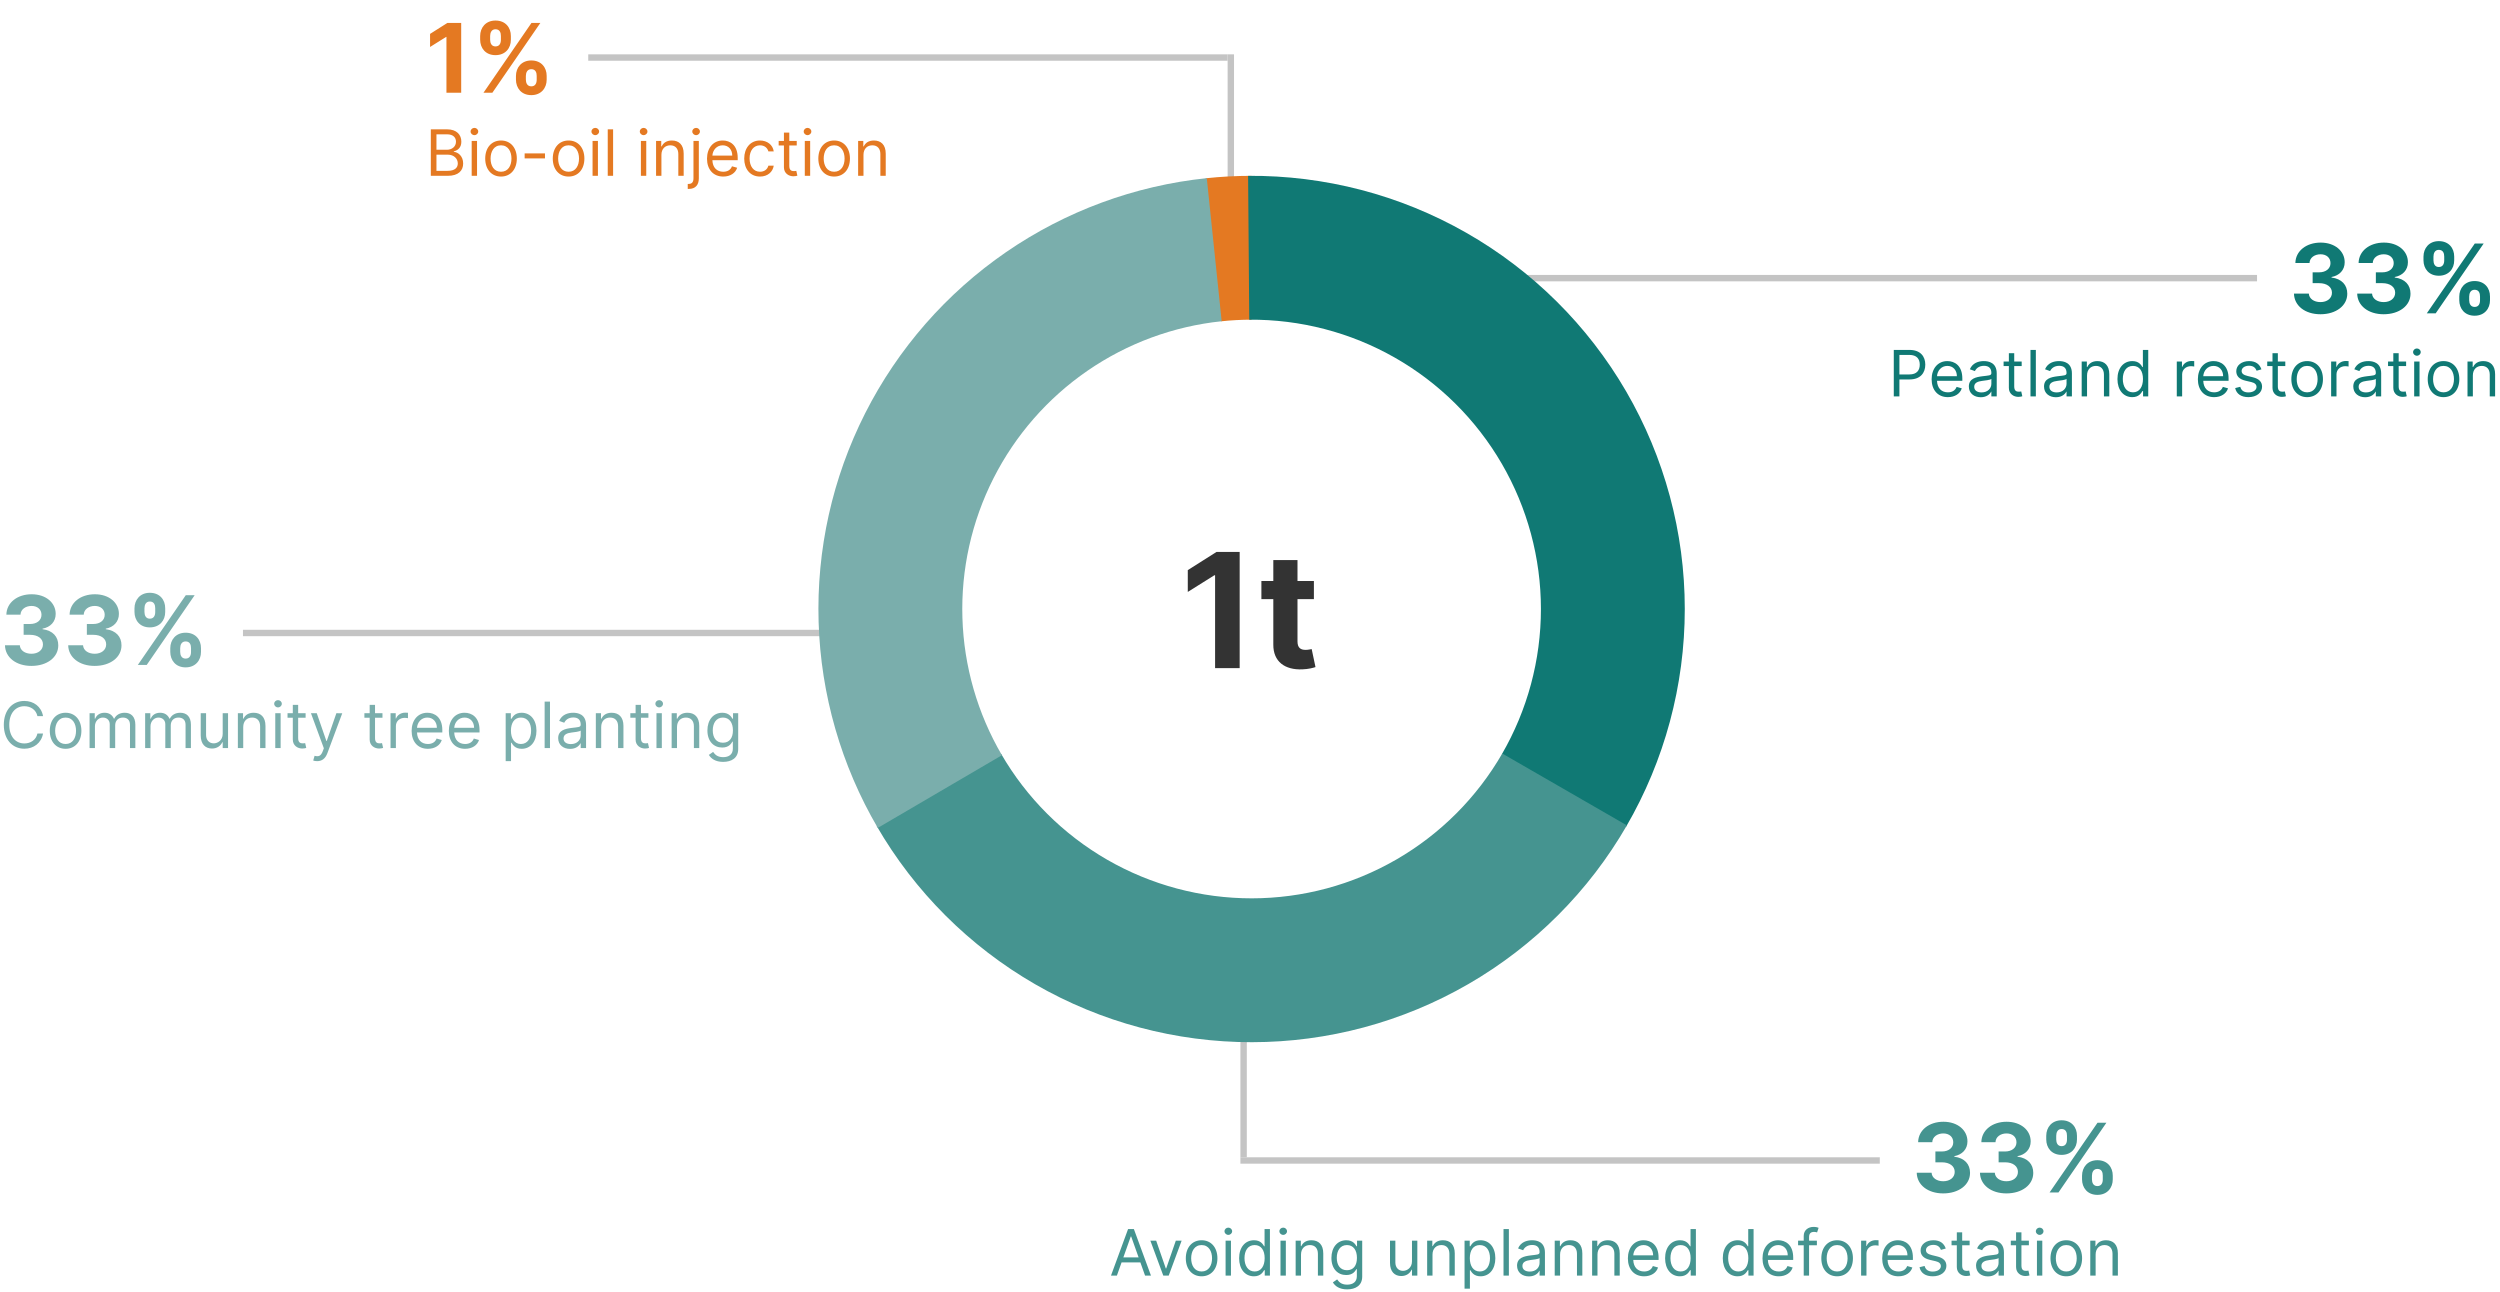 <svg width="782" height="404" viewBox="0 0 782 404" fill="none" xmlns="http://www.w3.org/2000/svg">
<rect x="76" y="197" width="200" height="2" fill="#C4C4C4"/>
<rect x="384" y="17" width="2" height="39" fill="#C4C4C4"/>
<rect x="388" y="323" width="2" height="39" fill="#C4C4C4"/>
<rect x="184" y="17" width="200" height="2" fill="#C4C4C4"/>
<rect x="477" y="86" width="229" height="2" fill="#C4C4C4"/>
<rect x="388" y="362" width="200" height="2" fill="#C4C4C4"/>
<path d="M725.833 98.298C730.734 98.298 734.239 95.603 734.228 91.874C734.239 89.158 732.513 87.219 729.306 86.814V86.644C731.746 86.207 733.429 84.481 733.418 82.031C733.429 78.59 730.414 75.883 725.897 75.883C721.423 75.883 718.056 78.504 717.992 82.276H722.413C722.467 80.614 723.99 79.538 725.876 79.538C727.74 79.538 728.987 80.667 728.976 82.308C728.987 84.023 727.527 85.184 725.428 85.184H723.393V88.572H725.428C727.9 88.572 729.445 89.808 729.434 91.565C729.445 93.302 727.953 94.495 725.844 94.495C723.809 94.495 722.286 93.43 722.2 91.832H717.555C717.63 95.646 721.039 98.298 725.833 98.298ZM745.608 98.298C750.509 98.298 754.014 95.603 754.003 91.874C754.014 89.158 752.288 87.219 749.081 86.814V86.644C751.521 86.207 753.204 84.481 753.194 82.031C753.204 78.59 750.189 75.883 745.672 75.883C741.198 75.883 737.831 78.504 737.768 82.276H742.189C742.242 80.614 743.765 79.538 745.651 79.538C747.515 79.538 748.762 80.667 748.751 82.308C748.762 84.023 747.302 85.184 745.204 85.184H743.169V88.572H745.204C747.675 88.572 749.22 89.808 749.209 91.565C749.22 93.302 747.729 94.495 745.619 94.495C743.584 94.495 742.061 93.43 741.976 91.832H737.331C737.405 95.646 740.814 98.298 745.608 98.298ZM769.262 93.909C769.272 96.53 770.945 98.756 774.066 98.756C777.156 98.756 778.882 96.53 778.871 93.909V92.758C778.882 90.117 777.199 87.911 774.066 87.911C770.988 87.911 769.272 90.138 769.262 92.758V93.909ZM758.065 81.423C758.076 84.044 759.748 86.249 762.859 86.249C765.959 86.249 767.685 84.065 767.674 81.423V80.273C767.685 77.631 766.002 75.425 762.859 75.425C759.812 75.425 758.076 77.631 758.065 80.273V81.423ZM759.109 98H761.89L776.89 76.182H774.109L759.109 98ZM772.362 92.758C772.373 91.715 772.788 90.638 774.066 90.638C775.409 90.638 775.76 91.715 775.75 92.758V93.909C775.76 94.953 775.366 96.008 774.066 96.008C772.767 96.008 772.373 94.921 772.362 93.909V92.758ZM761.186 80.273C761.197 79.261 761.591 78.153 762.859 78.153C764.201 78.153 764.564 79.229 764.553 80.273V81.423C764.564 82.467 764.159 83.522 762.859 83.522C761.602 83.522 761.197 82.467 761.186 81.423V80.273Z" fill="#107974"/>
<path d="M607.833 373.298C612.734 373.298 616.239 370.603 616.228 366.874C616.239 364.158 614.513 362.219 611.306 361.814V361.643C613.746 361.207 615.429 359.481 615.418 357.031C615.429 353.589 612.414 350.884 607.897 350.884C603.423 350.884 600.056 353.504 599.992 357.276H604.413C604.467 355.614 605.99 354.538 607.876 354.538C609.74 354.538 610.987 355.667 610.976 357.308C610.987 359.023 609.527 360.184 607.428 360.184H605.393V363.572H607.428C609.9 363.572 611.445 364.808 611.434 366.565C611.445 368.302 609.953 369.495 607.844 369.495C605.809 369.495 604.286 368.43 604.2 366.832H599.555C599.63 370.646 603.039 373.298 607.833 373.298ZM627.608 373.298C632.509 373.298 636.014 370.603 636.003 366.874C636.014 364.158 634.288 362.219 631.081 361.814V361.643C633.521 361.207 635.204 359.481 635.194 357.031C635.204 353.589 632.189 350.884 627.672 350.884C623.198 350.884 619.831 353.504 619.768 357.276H624.189C624.242 355.614 625.765 354.538 627.651 354.538C629.515 354.538 630.762 355.667 630.751 357.308C630.762 359.023 629.302 360.184 627.204 360.184H625.169V363.572H627.204C629.675 363.572 631.22 364.808 631.209 366.565C631.22 368.302 629.729 369.495 627.619 369.495C625.584 369.495 624.061 368.43 623.976 366.832H619.331C619.405 370.646 622.814 373.298 627.608 373.298ZM651.262 368.909C651.272 371.53 652.945 373.756 656.066 373.756C659.156 373.756 660.882 371.53 660.871 368.909V367.759C660.882 365.116 659.199 362.911 656.066 362.911C652.988 362.911 651.272 365.138 651.262 367.759V368.909ZM640.065 356.423C640.076 359.044 641.748 361.249 644.859 361.249C647.959 361.249 649.685 359.065 649.674 356.423V355.273C649.685 352.631 648.002 350.425 644.859 350.425C641.812 350.425 640.076 352.631 640.065 355.273V356.423ZM641.109 373H643.89L658.89 351.182H656.109L641.109 373ZM654.362 367.759C654.373 366.714 654.788 365.638 656.066 365.638C657.409 365.638 657.76 366.714 657.75 367.759V368.909C657.76 369.953 657.366 371.008 656.066 371.008C654.767 371.008 654.373 369.921 654.362 368.909V367.759ZM643.186 355.273C643.197 354.261 643.591 353.153 644.859 353.153C646.201 353.153 646.564 354.229 646.553 355.273V356.423C646.564 357.467 646.159 358.522 644.859 358.522C643.602 358.522 643.197 357.467 643.186 356.423V355.273Z" fill="#459490"/>
<path d="M9.833 208.298C14.734 208.298 18.239 205.603 18.228 201.874C18.239 199.158 16.513 197.219 13.306 196.814V196.643C15.746 196.207 17.429 194.481 17.418 192.031C17.429 188.589 14.414 185.884 9.897 185.884C5.423 185.884 2.056 188.504 1.992 192.276H6.413C6.467 190.614 7.99 189.538 9.876 189.538C11.74 189.538 12.986 190.667 12.976 192.308C12.986 194.023 11.527 195.184 9.428 195.184H7.393V198.572H9.428C11.9 198.572 13.445 199.808 13.434 201.565C13.445 203.302 11.953 204.495 9.844 204.495C7.809 204.495 6.286 203.43 6.2 201.832H1.555C1.63 205.646 5.039 208.298 9.833 208.298ZM29.608 208.298C34.509 208.298 38.014 205.603 38.003 201.874C38.014 199.158 36.288 197.219 33.081 196.814V196.643C35.521 196.207 37.204 194.481 37.194 192.031C37.204 188.589 34.19 185.884 29.672 185.884C25.198 185.884 21.831 188.504 21.768 192.276H26.189C26.242 190.614 27.765 189.538 29.651 189.538C31.515 189.538 32.762 190.667 32.751 192.308C32.762 194.023 31.302 195.184 29.204 195.184H27.169V198.572H29.204C31.675 198.572 33.22 199.808 33.209 201.565C33.22 203.302 31.729 204.495 29.619 204.495C27.584 204.495 26.061 203.43 25.976 201.832H21.331C21.405 205.646 24.814 208.298 29.608 208.298ZM53.262 203.909C53.272 206.53 54.945 208.756 58.066 208.756C61.156 208.756 62.882 206.53 62.871 203.909V202.759C62.882 200.116 61.199 197.911 58.066 197.911C54.988 197.911 53.272 200.138 53.262 202.759V203.909ZM42.065 191.423C42.076 194.044 43.748 196.249 46.859 196.249C49.959 196.249 51.685 194.065 51.674 191.423V190.273C51.685 187.631 50.002 185.425 46.859 185.425C43.812 185.425 42.076 187.631 42.065 190.273V191.423ZM43.109 208H45.89L60.89 186.182H58.109L43.109 208ZM56.362 202.759C56.373 201.714 56.788 200.638 58.066 200.638C59.409 200.638 59.76 201.714 59.75 202.759V203.909C59.76 204.953 59.366 206.008 58.066 206.008C56.767 206.008 56.373 204.921 56.362 203.909V202.759ZM45.186 190.273C45.197 189.261 45.591 188.153 46.859 188.153C48.201 188.153 48.564 189.229 48.553 190.273V191.423C48.564 192.467 48.159 193.522 46.859 193.522C45.602 193.522 45.197 192.467 45.186 191.423V190.273Z" fill="#7AAEAC"/>
<path d="M144.261 7.182H139.925L134.523 10.602V14.693L139.52 11.56H139.648V29H144.261V7.182ZM161.389 24.909C161.399 27.53 163.072 29.756 166.193 29.756C169.283 29.756 171.009 27.53 170.998 24.909V23.759C171.009 21.116 169.325 18.911 166.193 18.911C163.115 18.911 161.399 21.138 161.389 23.759V24.909ZM150.192 12.423C150.203 15.044 151.875 17.249 154.986 17.249C158.086 17.249 159.812 15.065 159.801 12.423V11.273C159.812 8.631 158.129 6.425 154.986 6.425C151.939 6.425 150.203 8.631 150.192 11.273V12.423ZM151.236 29H154.017L169.017 7.182H166.236L151.236 29ZM164.489 23.759C164.499 22.715 164.915 21.639 166.193 21.639C167.536 21.639 167.887 22.715 167.877 23.759V24.909C167.887 25.953 167.493 27.008 166.193 27.008C164.894 27.008 164.499 25.921 164.489 24.909V23.759ZM153.313 11.273C153.324 10.261 153.718 9.153 154.986 9.153C156.328 9.153 156.691 10.229 156.68 11.273V12.423C156.691 13.467 156.286 14.522 154.986 14.522C153.729 14.522 153.324 13.467 153.313 12.423V11.273Z" fill="#E47922"/>
<path d="M134.761 55H140.017C143.455 55 144.875 53.324 144.875 51.136C144.875 48.835 143.284 47.585 141.949 47.5V47.358C143.199 47.017 144.307 46.193 144.307 44.318C144.307 42.188 142.886 40.455 139.847 40.455H134.761V55ZM136.523 53.438V48.381H140.102C142.006 48.381 143.199 49.659 143.199 51.136C143.199 52.415 142.318 53.438 140.017 53.438H136.523ZM136.523 46.847V42.017H139.847C141.778 42.017 142.631 43.04 142.631 44.318C142.631 45.852 141.381 46.847 139.79 46.847H136.523ZM147.542 55H149.218V44.091H147.542V55ZM148.394 42.273C149.048 42.273 149.587 41.761 149.587 41.136C149.587 40.511 149.048 40 148.394 40C147.741 40 147.201 40.511 147.201 41.136C147.201 41.761 147.741 42.273 148.394 42.273ZM156.72 55.227C159.674 55.227 161.663 52.983 161.663 49.602C161.663 46.193 159.674 43.949 156.72 43.949C153.765 43.949 151.777 46.193 151.777 49.602C151.777 52.983 153.765 55.227 156.72 55.227ZM156.72 53.722C154.475 53.722 153.453 51.79 153.453 49.602C153.453 47.415 154.475 45.455 156.72 45.455C158.964 45.455 159.987 47.415 159.987 49.602C159.987 51.79 158.964 53.722 156.72 53.722ZM170.472 47.983H164.108V49.545H170.472V47.983ZM177.853 55.227C180.807 55.227 182.796 52.983 182.796 49.602C182.796 46.193 180.807 43.949 177.853 43.949C174.898 43.949 172.909 46.193 172.909 49.602C172.909 52.983 174.898 55.227 177.853 55.227ZM177.853 53.722C175.608 53.722 174.586 51.79 174.586 49.602C174.586 47.415 175.608 45.455 177.853 45.455C180.097 45.455 181.12 47.415 181.12 49.602C181.12 51.79 180.097 53.722 177.853 53.722ZM185.354 55H187.031V44.091H185.354V55ZM186.207 42.273C186.86 42.273 187.4 41.761 187.4 41.136C187.4 40.511 186.86 40 186.207 40C185.553 40 185.013 40.511 185.013 41.136C185.013 41.761 185.553 42.273 186.207 42.273ZM191.777 40.455H190.1V55H191.777V40.455ZM200.472 55H202.148V44.091H200.472V55ZM201.324 42.273C201.977 42.273 202.517 41.761 202.517 41.136C202.517 40.511 201.977 40 201.324 40C200.67 40 200.131 40.511 200.131 41.136C200.131 41.761 200.67 42.273 201.324 42.273ZM206.894 48.438C206.894 46.534 208.073 45.455 209.678 45.455C211.233 45.455 212.178 46.47 212.178 48.182V55H213.854V48.068C213.854 45.284 212.37 43.949 210.161 43.949C208.513 43.949 207.49 44.688 206.979 45.795H206.837V44.091H205.218V55H206.894V48.438ZM216.917 44.091V55.795C216.917 56.903 216.462 57.528 215.44 57.528H215.127V59.091H215.468C217.57 59.091 218.593 57.812 218.593 55.795V44.091H216.917ZM217.741 42.273C218.394 42.273 218.934 41.761 218.934 41.136C218.934 40.511 218.394 40 217.741 40C217.087 40 216.548 40.511 216.548 41.136C216.548 41.761 217.087 42.273 217.741 42.273ZM226.237 55.227C228.453 55.227 230.072 54.119 230.583 52.472L228.964 52.017C228.538 53.153 227.551 53.722 226.237 53.722C224.27 53.722 222.913 52.45 222.835 50.114H230.754V49.403C230.754 45.341 228.339 43.949 226.066 43.949C223.112 43.949 221.152 46.278 221.152 49.631C221.152 52.983 223.083 55.227 226.237 55.227ZM222.835 48.665C222.949 46.967 224.149 45.455 226.066 45.455C227.885 45.455 229.049 46.818 229.049 48.665H222.835ZM237.735 55.227C240.15 55.227 241.741 53.75 242.025 51.818H240.349C240.037 53.011 239.042 53.722 237.735 53.722C235.747 53.722 234.468 52.074 234.468 49.545C234.468 47.074 235.775 45.455 237.735 45.455C239.213 45.455 240.093 46.364 240.349 47.358H242.025C241.741 45.312 240.008 43.949 237.707 43.949C234.752 43.949 232.792 46.278 232.792 49.602C232.792 52.869 234.667 55.227 237.735 55.227ZM249.22 44.091H246.89V41.477H245.214V44.091H243.566V45.511H245.214V52.33C245.214 54.233 246.748 55.142 248.169 55.142C248.794 55.142 249.191 55.028 249.419 54.943L249.078 53.438C248.936 53.466 248.708 53.523 248.339 53.523C247.6 53.523 246.89 53.295 246.89 51.875V45.511H249.22V44.091ZM251.741 55H253.417V44.091H251.741V55ZM252.593 42.273C253.247 42.273 253.787 41.761 253.787 41.136C253.787 40.511 253.247 40 252.593 40C251.94 40 251.4 40.511 251.4 41.136C251.4 41.761 251.94 42.273 252.593 42.273ZM260.919 55.227C263.874 55.227 265.862 52.983 265.862 49.602C265.862 46.193 263.874 43.949 260.919 43.949C257.964 43.949 255.976 46.193 255.976 49.602C255.976 52.983 257.964 55.227 260.919 55.227ZM260.919 53.722C258.675 53.722 257.652 51.79 257.652 49.602C257.652 47.415 258.675 45.455 260.919 45.455C263.163 45.455 264.186 47.415 264.186 49.602C264.186 51.79 263.163 53.722 260.919 53.722ZM270.097 48.438C270.097 46.534 271.276 45.455 272.881 45.455C274.436 45.455 275.381 46.47 275.381 48.182V55H277.057V48.068C277.057 45.284 275.573 43.949 273.364 43.949C271.716 43.949 270.694 44.688 270.182 45.795H270.04V44.091H268.421V55H270.097V48.438Z" fill="#E47922"/>
<path d="M13.466 224C12.926 221.017 10.54 219.256 7.614 219.256C3.892 219.256 1.193 222.125 1.193 226.727C1.193 231.33 3.892 234.199 7.614 234.199C10.54 234.199 12.926 232.438 13.466 229.455H11.704C11.278 231.472 9.545 232.551 7.614 232.551C4.972 232.551 2.898 230.506 2.898 226.727C2.898 222.949 4.972 220.903 7.614 220.903C9.545 220.903 11.278 221.983 11.704 224H13.466ZM20.517 234.227C23.471 234.227 25.46 231.983 25.46 228.602C25.46 225.193 23.471 222.949 20.517 222.949C17.562 222.949 15.573 225.193 15.573 228.602C15.573 231.983 17.562 234.227 20.517 234.227ZM20.517 232.722C18.272 232.722 17.25 230.79 17.25 228.602C17.25 226.415 18.272 224.455 20.517 224.455C22.761 224.455 23.784 226.415 23.784 228.602C23.784 230.79 22.761 232.722 20.517 232.722ZM28.018 234H29.695V227.182C29.695 225.584 30.859 224.455 32.166 224.455C33.438 224.455 34.325 225.286 34.325 226.528V234H36.03V226.898C36.03 225.491 36.91 224.455 38.445 224.455C39.638 224.455 40.66 225.087 40.66 226.699V234H42.337V226.699C42.337 224.135 40.959 222.949 39.013 222.949C37.45 222.949 36.307 223.666 35.746 224.795H35.632C35.092 223.631 34.141 222.949 32.706 222.949C31.285 222.949 30.234 223.631 29.78 224.795H29.638V223.091H28.018V234ZM45.401 234H47.077V227.182C47.077 225.584 48.242 224.455 49.549 224.455C50.82 224.455 51.708 225.286 51.708 226.528V234H53.413V226.898C53.413 225.491 54.293 224.455 55.827 224.455C57.021 224.455 58.043 225.087 58.043 226.699V234H59.719V226.699C59.719 224.135 58.342 222.949 56.396 222.949C54.833 222.949 53.69 223.666 53.129 224.795H53.015C52.475 223.631 51.523 222.949 50.089 222.949C48.668 222.949 47.617 223.631 47.163 224.795H47.021V223.091H45.401V234ZM69.659 229.54C69.659 231.585 68.097 232.523 66.847 232.523C65.454 232.523 64.46 231.5 64.46 229.909V223.091H62.784V230.023C62.784 232.807 64.261 234.142 66.307 234.142C67.954 234.142 69.034 233.261 69.546 232.153H69.659V234H71.335V223.091H69.659V229.54ZM76.081 227.438C76.081 225.534 77.26 224.455 78.865 224.455C80.421 224.455 81.365 225.47 81.365 227.182V234H83.041V227.068C83.041 224.284 81.557 222.949 79.348 222.949C77.701 222.949 76.678 223.688 76.166 224.795H76.025V223.091H74.405V234H76.081V227.438ZM86.104 234H87.781V223.091H86.104V234ZM86.957 221.273C87.61 221.273 88.15 220.761 88.15 220.136C88.15 219.511 87.61 219 86.957 219C86.303 219 85.763 219.511 85.763 220.136C85.763 220.761 86.303 221.273 86.957 221.273ZM95.595 223.091H93.265V220.477H91.589V223.091H89.941V224.511H91.589V231.33C91.589 233.233 93.123 234.142 94.544 234.142C95.169 234.142 95.566 234.028 95.794 233.943L95.453 232.438C95.311 232.466 95.084 232.523 94.714 232.523C93.975 232.523 93.265 232.295 93.265 230.875V224.511H95.595V223.091ZM99.196 238.091C100.708 238.091 101.774 237.288 102.406 235.591L107.051 223.119L105.218 223.091L102.207 231.784H102.093L99.082 223.091H97.264L101.298 234.057L100.985 234.909C100.375 236.571 99.622 236.727 98.4 236.415L97.974 237.892C98.144 237.977 98.627 238.091 99.196 238.091ZM119.638 223.091H117.308V220.477H115.632V223.091H113.984V224.511H115.632V231.33C115.632 233.233 117.166 234.142 118.587 234.142C119.212 234.142 119.609 234.028 119.837 233.943L119.496 232.438C119.354 232.466 119.126 232.523 118.757 232.523C118.018 232.523 117.308 232.295 117.308 230.875V224.511H119.638V223.091ZM122.159 234H123.835V227.097C123.835 225.619 125 224.54 126.591 224.54C127.038 224.54 127.5 224.625 127.614 224.653V222.949C127.422 222.935 126.982 222.92 126.733 222.92C125.426 222.92 124.29 223.659 123.892 224.739H123.778V223.091H122.159V234ZM133.842 234.227C136.058 234.227 137.678 233.119 138.189 231.472L136.57 231.017C136.143 232.153 135.156 232.722 133.842 232.722C131.875 232.722 130.518 231.45 130.44 229.114H138.359V228.403C138.359 224.341 135.945 222.949 133.672 222.949C130.717 222.949 128.757 225.278 128.757 228.631C128.757 231.983 130.689 234.227 133.842 234.227ZM130.44 227.665C130.554 225.967 131.754 224.455 133.672 224.455C135.49 224.455 136.655 225.818 136.655 227.665H130.44ZM145.483 234.227C147.699 234.227 149.318 233.119 149.83 231.472L148.21 231.017C147.784 232.153 146.797 232.722 145.483 232.722C143.516 232.722 142.159 231.45 142.081 229.114H150V228.403C150 224.341 147.585 222.949 145.312 222.949C142.358 222.949 140.398 225.278 140.398 228.631C140.398 231.983 142.33 234.227 145.483 234.227ZM142.081 227.665C142.195 225.967 143.395 224.455 145.312 224.455C147.131 224.455 148.295 225.818 148.295 227.665H142.081ZM158.175 238.091H159.851V232.324H159.993C160.362 232.92 161.072 234.227 163.175 234.227C165.902 234.227 167.805 232.04 167.805 228.574C167.805 225.136 165.902 222.949 163.146 222.949C161.016 222.949 160.362 224.256 159.993 224.824H159.794V223.091H158.175V238.091ZM159.822 228.545C159.822 226.102 160.902 224.455 162.947 224.455C165.078 224.455 166.129 226.244 166.129 228.545C166.129 230.875 165.05 232.722 162.947 232.722C160.93 232.722 159.822 231.017 159.822 228.545ZM172.038 219.455H170.362V234H172.038V219.455ZM178.319 234.256C180.222 234.256 181.216 233.233 181.557 232.523H181.642V234H183.319V226.812C183.319 223.347 180.676 222.949 179.284 222.949C177.637 222.949 175.762 223.517 174.909 225.506L176.5 226.074C176.87 225.278 177.743 224.426 179.341 224.426C180.882 224.426 181.642 225.243 181.642 226.642V226.699C181.642 227.509 180.819 227.438 178.83 227.693C176.806 227.956 174.597 228.403 174.597 230.903C174.597 233.034 176.245 234.256 178.319 234.256ZM178.574 232.75C177.239 232.75 176.273 232.153 176.273 230.989C176.273 229.71 177.438 229.312 178.745 229.142C179.455 229.057 181.358 228.858 181.642 228.517V230.051C181.642 231.415 180.563 232.75 178.574 232.75ZM188.054 227.438C188.054 225.534 189.233 224.455 190.838 224.455C192.393 224.455 193.338 225.47 193.338 227.182V234H195.014V227.068C195.014 224.284 193.53 222.949 191.321 222.949C189.673 222.949 188.651 223.688 188.139 224.795H187.997V223.091H186.378V234H188.054V227.438ZM202.821 223.091H200.492V220.477H198.816V223.091H197.168V224.511H198.816V231.33C198.816 233.233 200.35 234.142 201.77 234.142C202.395 234.142 202.793 234.028 203.02 233.943L202.679 232.438C202.537 232.466 202.31 232.523 201.941 232.523C201.202 232.523 200.492 232.295 200.492 230.875V224.511H202.821V223.091ZM205.343 234H207.019V223.091H205.343V234ZM206.195 221.273C206.848 221.273 207.388 220.761 207.388 220.136C207.388 219.511 206.848 219 206.195 219C205.542 219 205.002 219.511 205.002 220.136C205.002 220.761 205.542 221.273 206.195 221.273ZM211.765 227.438C211.765 225.534 212.944 224.455 214.549 224.455C216.104 224.455 217.049 225.47 217.049 227.182V234H218.725V227.068C218.725 224.284 217.241 222.949 215.032 222.949C213.384 222.949 212.362 223.688 211.85 224.795H211.708V223.091H210.089V234H211.765V227.438ZM226.191 238.318C228.805 238.318 230.907 237.125 230.907 234.312V223.091H229.288V224.824H229.118C228.748 224.256 228.066 222.949 225.936 222.949C223.18 222.949 221.277 225.136 221.277 228.489C221.277 231.898 223.265 233.83 225.907 233.83C228.038 233.83 228.72 232.58 229.089 231.983H229.231V234.199C229.231 236.017 227.953 236.841 226.191 236.841C224.21 236.841 223.514 235.797 223.066 235.193L221.731 236.131C222.413 237.274 223.755 238.318 226.191 238.318ZM226.135 232.324C224.032 232.324 222.953 230.733 222.953 228.46C222.953 226.244 224.004 224.455 226.135 224.455C228.18 224.455 229.26 226.102 229.26 228.46C229.26 230.875 228.152 232.324 226.135 232.324Z" fill="#7AAEAC"/>
<path d="M592.375 124H594.136V118.688H597.318C600.706 118.688 602.233 116.628 602.233 114.057C602.233 111.486 600.706 109.455 597.289 109.455H592.375V124ZM594.136 117.125V111.017H597.233C599.598 111.017 600.5 112.31 600.5 114.057C600.5 115.804 599.598 117.125 597.261 117.125H594.136ZM609.299 124.227C611.515 124.227 613.135 123.119 613.646 121.472L612.027 121.017C611.6 122.153 610.613 122.722 609.299 122.722C607.332 122.722 605.975 121.45 605.897 119.114H613.816V118.403C613.816 114.341 611.402 112.949 609.129 112.949C606.174 112.949 604.214 115.278 604.214 118.631C604.214 121.983 606.146 124.227 609.299 124.227ZM605.897 117.665C606.011 115.967 607.211 114.455 609.129 114.455C610.947 114.455 612.112 115.818 612.112 117.665H605.897ZM619.576 124.256C621.48 124.256 622.474 123.233 622.815 122.523H622.9V124H624.576V116.812C624.576 113.347 621.934 112.949 620.542 112.949C618.895 112.949 617.02 113.517 616.167 115.506L617.758 116.074C618.127 115.278 619.001 114.426 620.599 114.426C622.14 114.426 622.9 115.243 622.9 116.642V116.699C622.9 117.509 622.076 117.438 620.088 117.693C618.064 117.956 615.855 118.403 615.855 120.903C615.855 123.034 617.502 124.256 619.576 124.256ZM619.832 122.75C618.497 122.75 617.531 122.153 617.531 120.989C617.531 119.71 618.696 119.312 620.002 119.142C620.713 119.057 622.616 118.858 622.9 118.517V120.051C622.9 121.415 621.821 122.75 619.832 122.75ZM632.38 113.091H630.05V110.477H628.374V113.091H626.727V114.511H628.374V121.33C628.374 123.233 629.908 124.142 631.329 124.142C631.954 124.142 632.352 124.028 632.579 123.943L632.238 122.438C632.096 122.466 631.869 122.523 631.499 122.523C630.761 122.523 630.05 122.295 630.05 120.875V114.511H632.38V113.091ZM636.812 109.455H635.136V124H636.812V109.455ZM643.092 124.256C644.995 124.256 645.99 123.233 646.331 122.523H646.416V124H648.092V116.812C648.092 113.347 645.45 112.949 644.058 112.949C642.41 112.949 640.535 113.517 639.683 115.506L641.274 116.074C641.643 115.278 642.517 114.426 644.115 114.426C645.656 114.426 646.416 115.243 646.416 116.642V116.699C646.416 117.509 645.592 117.438 643.603 117.693C641.579 117.956 639.37 118.403 639.37 120.903C639.37 123.034 641.018 124.256 643.092 124.256ZM643.348 122.75C642.012 122.75 641.047 122.153 641.047 120.989C641.047 119.71 642.211 119.312 643.518 119.142C644.228 119.057 646.132 118.858 646.416 118.517V120.051C646.416 121.415 645.336 122.75 643.348 122.75ZM652.827 117.438C652.827 115.534 654.006 114.455 655.612 114.455C657.167 114.455 658.112 115.47 658.112 117.182V124H659.788V117.068C659.788 114.284 658.303 112.949 656.094 112.949C654.447 112.949 653.424 113.688 652.913 114.795H652.771V113.091H651.151V124H652.827V117.438ZM666.97 124.227C669.072 124.227 669.782 122.92 670.152 122.324H670.35V124H671.97V109.455H670.294V114.824H670.152C669.782 114.256 669.129 112.949 666.998 112.949C664.243 112.949 662.339 115.136 662.339 118.574C662.339 122.04 664.243 124.227 666.97 124.227ZM667.197 122.722C665.095 122.722 664.015 120.875 664.015 118.545C664.015 116.244 665.066 114.455 667.197 114.455C669.243 114.455 670.322 116.102 670.322 118.545C670.322 121.017 669.214 122.722 667.197 122.722ZM680.897 124H682.574V117.097C682.574 115.619 683.738 114.54 685.329 114.54C685.777 114.54 686.238 114.625 686.352 114.653V112.949C686.16 112.935 685.72 112.92 685.471 112.92C684.164 112.92 683.028 113.659 682.63 114.739H682.517V113.091H680.897V124ZM692.581 124.227C694.797 124.227 696.416 123.119 696.927 121.472L695.308 121.017C694.882 122.153 693.895 122.722 692.581 122.722C690.613 122.722 689.257 121.45 689.179 119.114H697.098V118.403C697.098 114.341 694.683 112.949 692.41 112.949C689.456 112.949 687.495 115.278 687.495 118.631C687.495 121.983 689.427 124.227 692.581 124.227ZM689.179 117.665C689.292 115.967 690.493 114.455 692.41 114.455C694.228 114.455 695.393 115.818 695.393 117.665H689.179ZM707.375 115.534C706.849 113.986 705.67 112.949 703.511 112.949C701.21 112.949 699.505 114.256 699.505 116.102C699.505 117.608 700.4 118.616 702.403 119.085L704.221 119.511C705.322 119.767 705.841 120.293 705.841 121.045C705.841 121.983 704.846 122.75 703.284 122.75C701.913 122.75 701.054 122.161 700.755 120.989L699.164 121.386C699.555 123.24 701.082 124.227 703.312 124.227C705.848 124.227 707.574 122.842 707.574 120.96C707.574 119.44 706.622 118.482 704.676 118.006L703.056 117.608C701.764 117.288 701.181 116.855 701.181 116.017C701.181 115.08 702.176 114.398 703.511 114.398C704.974 114.398 705.578 115.207 705.869 115.96L707.375 115.534ZM714.841 113.091H712.511V110.477H710.835V113.091H709.188V114.511H710.835V121.33C710.835 123.233 712.369 124.142 713.79 124.142C714.415 124.142 714.812 124.028 715.04 123.943L714.699 122.438C714.557 122.466 714.33 122.523 713.96 122.523C713.222 122.523 712.511 122.295 712.511 120.875V114.511H714.841V113.091ZM721.677 124.227C724.631 124.227 726.62 121.983 726.62 118.602C726.62 115.193 724.631 112.949 721.677 112.949C718.722 112.949 716.734 115.193 716.734 118.602C716.734 121.983 718.722 124.227 721.677 124.227ZM721.677 122.722C719.433 122.722 718.41 120.79 718.41 118.602C718.41 116.415 719.433 114.455 721.677 114.455C723.921 114.455 724.944 116.415 724.944 118.602C724.944 120.79 723.921 122.722 721.677 122.722ZM729.179 124H730.855V117.097C730.855 115.619 732.02 114.54 733.61 114.54C734.058 114.54 734.52 114.625 734.633 114.653V112.949C734.441 112.935 734.001 112.92 733.752 112.92C732.446 112.92 731.309 113.659 730.912 114.739H730.798V113.091H729.179V124ZM739.83 124.256C741.734 124.256 742.728 123.233 743.069 122.523H743.154V124H744.83V116.812C744.83 113.347 742.188 112.949 740.796 112.949C739.148 112.949 737.273 113.517 736.421 115.506L738.012 116.074C738.381 115.278 739.255 114.426 740.853 114.426C742.394 114.426 743.154 115.243 743.154 116.642V116.699C743.154 117.509 742.33 117.438 740.342 117.693C738.317 117.956 736.109 118.403 736.109 120.903C736.109 123.034 737.756 124.256 739.83 124.256ZM740.086 122.75C738.751 122.75 737.785 122.153 737.785 120.989C737.785 119.71 738.95 119.312 740.256 119.142C740.967 119.057 742.87 118.858 743.154 118.517V120.051C743.154 121.415 742.075 122.75 740.086 122.75ZM752.634 113.091H750.304V110.477H748.628V113.091H746.98V114.511H748.628V121.33C748.628 123.233 750.162 124.142 751.583 124.142C752.208 124.142 752.605 124.028 752.833 123.943L752.492 122.438C752.35 122.466 752.123 122.523 751.753 122.523C751.015 122.523 750.304 122.295 750.304 120.875V114.511H752.634V113.091ZM755.155 124H756.831V113.091H755.155V124ZM756.007 111.273C756.661 111.273 757.201 110.761 757.201 110.136C757.201 109.511 756.661 109 756.007 109C755.354 109 754.814 109.511 754.814 110.136C754.814 110.761 755.354 111.273 756.007 111.273ZM764.333 124.227C767.288 124.227 769.276 121.983 769.276 118.602C769.276 115.193 767.288 112.949 764.333 112.949C761.379 112.949 759.39 115.193 759.39 118.602C759.39 121.983 761.379 124.227 764.333 124.227ZM764.333 122.722C762.089 122.722 761.066 120.79 761.066 118.602C761.066 116.415 762.089 114.455 764.333 114.455C766.577 114.455 767.6 116.415 767.6 118.602C767.6 120.79 766.577 122.722 764.333 122.722ZM773.511 117.438C773.511 115.534 774.69 114.455 776.295 114.455C777.85 114.455 778.795 115.47 778.795 117.182V124H780.471V117.068C780.471 114.284 778.987 112.949 776.778 112.949C775.13 112.949 774.108 113.688 773.596 114.795H773.454V113.091H771.835V124H773.511V117.438Z" fill="#107974"/>
<path d="M349.366 399L350.829 394.881H356.71L358.173 399H360.019L354.678 384.455H352.86L347.519 399H349.366ZM351.383 393.318L353.712 386.756H353.826L356.156 393.318H351.383ZM369.611 388.091H367.793L364.781 396.784H364.668L361.656 388.091H359.838L363.872 399H365.577L369.611 388.091ZM375.864 399.227C378.819 399.227 380.808 396.983 380.808 393.602C380.808 390.193 378.819 387.949 375.864 387.949C372.91 387.949 370.921 390.193 370.921 393.602C370.921 396.983 372.91 399.227 375.864 399.227ZM375.864 397.722C373.62 397.722 372.597 395.79 372.597 393.602C372.597 391.415 373.62 389.455 375.864 389.455C378.109 389.455 379.131 391.415 379.131 393.602C379.131 395.79 378.109 397.722 375.864 397.722ZM383.366 399H385.042V388.091H383.366V399ZM384.218 386.273C384.872 386.273 385.412 385.761 385.412 385.136C385.412 384.511 384.872 384 384.218 384C383.565 384 383.025 384.511 383.025 385.136C383.025 385.761 383.565 386.273 384.218 386.273ZM392.232 399.227C394.334 399.227 395.044 397.92 395.413 397.324H395.612V399H397.232V384.455H395.555V389.824H395.413C395.044 389.256 394.391 387.949 392.26 387.949C389.504 387.949 387.601 390.136 387.601 393.574C387.601 397.04 389.504 399.227 392.232 399.227ZM392.459 397.722C390.357 397.722 389.277 395.875 389.277 393.545C389.277 391.244 390.328 389.455 392.459 389.455C394.504 389.455 395.584 391.102 395.584 393.545C395.584 396.017 394.476 397.722 392.459 397.722ZM400.534 399H402.21V388.091H400.534V399ZM401.386 386.273C402.04 386.273 402.58 385.761 402.58 385.136C402.58 384.511 402.04 384 401.386 384C400.733 384 400.193 384.511 400.193 385.136C400.193 385.761 400.733 386.273 401.386 386.273ZM406.956 392.438C406.956 390.534 408.135 389.455 409.74 389.455C411.296 389.455 412.24 390.47 412.24 392.182V399H413.917V392.068C413.917 389.284 412.432 387.949 410.223 387.949C408.576 387.949 407.553 388.688 407.042 389.795H406.9V388.091H405.28V399H406.956V392.438ZM421.383 403.318C423.996 403.318 426.099 402.125 426.099 399.312V388.091H424.479V389.824H424.309C423.94 389.256 423.258 387.949 421.127 387.949C418.371 387.949 416.468 390.136 416.468 393.489C416.468 396.898 418.457 398.83 421.099 398.83C423.229 398.83 423.911 397.58 424.281 396.983H424.423V399.199C424.423 401.017 423.144 401.841 421.383 401.841C419.401 401.841 418.705 400.797 418.258 400.193L416.923 401.131C417.604 402.274 418.947 403.318 421.383 403.318ZM421.326 397.324C419.224 397.324 418.144 395.733 418.144 393.46C418.144 391.244 419.195 389.455 421.326 389.455C423.371 389.455 424.451 391.102 424.451 393.46C424.451 395.875 423.343 397.324 421.326 397.324ZM441.667 394.54C441.667 396.585 440.104 397.523 438.854 397.523C437.462 397.523 436.468 396.5 436.468 394.909V388.091H434.792V395.023C434.792 397.807 436.269 399.142 438.315 399.142C439.962 399.142 441.042 398.261 441.553 397.153H441.667V399H443.343V388.091H441.667V394.54ZM448.089 392.438C448.089 390.534 449.268 389.455 450.873 389.455C452.429 389.455 453.373 390.47 453.373 392.182V399H455.049V392.068C455.049 389.284 453.565 387.949 451.356 387.949C449.708 387.949 448.686 388.688 448.174 389.795H448.032V388.091H446.413V399H448.089V392.438ZM458.112 403.091H459.788V397.324H459.93C460.3 397.92 461.01 399.227 463.112 399.227C465.839 399.227 467.743 397.04 467.743 393.574C467.743 390.136 465.839 387.949 463.084 387.949C460.953 387.949 460.3 389.256 459.93 389.824H459.732V388.091H458.112V403.091ZM459.76 393.545C459.76 391.102 460.839 389.455 462.885 389.455C465.016 389.455 466.067 391.244 466.067 393.545C466.067 395.875 464.987 397.722 462.885 397.722C460.868 397.722 459.76 396.017 459.76 393.545ZM471.976 384.455H470.3V399H471.976V384.455ZM478.256 399.256C480.159 399.256 481.154 398.233 481.495 397.523H481.58V399H483.256V391.812C483.256 388.347 480.614 387.949 479.222 387.949C477.574 387.949 475.699 388.517 474.847 390.506L476.438 391.074C476.807 390.278 477.681 389.426 479.279 389.426C480.82 389.426 481.58 390.243 481.58 391.642V391.699C481.58 392.509 480.756 392.438 478.767 392.693C476.743 392.956 474.534 393.403 474.534 395.903C474.534 398.034 476.182 399.256 478.256 399.256ZM478.512 397.75C477.176 397.75 476.211 397.153 476.211 395.989C476.211 394.71 477.375 394.312 478.682 394.142C479.392 394.057 481.296 393.858 481.58 393.517V395.051C481.58 396.415 480.5 397.75 478.512 397.75ZM487.991 392.438C487.991 390.534 489.17 389.455 490.776 389.455C492.331 389.455 493.276 390.47 493.276 392.182V399H494.952V392.068C494.952 389.284 493.467 387.949 491.259 387.949C489.611 387.949 488.588 388.688 488.077 389.795H487.935V388.091H486.315V399H487.991V392.438ZM499.691 392.438C499.691 390.534 500.87 389.455 502.475 389.455C504.03 389.455 504.975 390.47 504.975 392.182V399H506.651V392.068C506.651 389.284 505.167 387.949 502.958 387.949C501.31 387.949 500.287 388.688 499.776 389.795H499.634V388.091H498.015V399H499.691V392.438ZM514.288 399.227C516.504 399.227 518.123 398.119 518.634 396.472L517.015 396.017C516.589 397.153 515.602 397.722 514.288 397.722C512.32 397.722 510.964 396.45 510.886 394.114H518.805V393.403C518.805 389.341 516.39 387.949 514.117 387.949C511.163 387.949 509.202 390.278 509.202 393.631C509.202 396.983 511.134 399.227 514.288 399.227ZM510.886 392.665C510.999 390.967 512.2 389.455 514.117 389.455C515.935 389.455 517.1 390.818 517.1 392.665H510.886ZM525.474 399.227C527.576 399.227 528.286 397.92 528.656 397.324H528.854V399H530.474V384.455H528.798V389.824H528.656C528.286 389.256 527.633 387.949 525.502 387.949C522.746 387.949 520.843 390.136 520.843 393.574C520.843 397.04 522.746 399.227 525.474 399.227ZM525.701 397.722C523.599 397.722 522.519 395.875 522.519 393.545C522.519 391.244 523.57 389.455 525.701 389.455C527.746 389.455 528.826 391.102 528.826 393.545C528.826 396.017 527.718 397.722 525.701 397.722ZM543.521 399.227C545.623 399.227 546.333 397.92 546.702 397.324H546.901V399H548.521V384.455H546.844V389.824H546.702C546.333 389.256 545.68 387.949 543.549 387.949C540.793 387.949 538.89 390.136 538.89 393.574C538.89 397.04 540.793 399.227 543.521 399.227ZM543.748 397.722C541.646 397.722 540.566 395.875 540.566 393.545C540.566 391.244 541.617 389.455 543.748 389.455C545.793 389.455 546.873 391.102 546.873 393.545C546.873 396.017 545.765 397.722 543.748 397.722ZM556.397 399.227C558.613 399.227 560.232 398.119 560.744 396.472L559.124 396.017C558.698 397.153 557.711 397.722 556.397 397.722C554.43 397.722 553.073 396.45 552.995 394.114H560.914V393.403C560.914 389.341 558.499 387.949 556.227 387.949C553.272 387.949 551.312 390.278 551.312 393.631C551.312 396.983 553.244 399.227 556.397 399.227ZM552.995 392.665C553.109 390.967 554.309 389.455 556.227 389.455C558.045 389.455 559.21 390.818 559.21 392.665H552.995ZM568.322 388.091H565.879V386.983C565.879 385.903 566.333 385.335 567.441 385.335C567.924 385.335 568.208 385.449 568.379 385.506L568.862 384.057C568.606 383.943 568.094 383.773 567.271 383.773C565.708 383.773 564.202 384.71 564.202 386.585V388.091H562.441V389.511H564.202V399H565.879V389.511H568.322V388.091ZM574.653 399.227C577.608 399.227 579.597 396.983 579.597 393.602C579.597 390.193 577.608 387.949 574.653 387.949C571.699 387.949 569.71 390.193 569.71 393.602C569.71 396.983 571.699 399.227 574.653 399.227ZM574.653 397.722C572.409 397.722 571.386 395.79 571.386 393.602C571.386 391.415 572.409 389.455 574.653 389.455C576.898 389.455 577.92 391.415 577.92 393.602C577.92 395.79 576.898 397.722 574.653 397.722ZM582.155 399H583.831V392.097C583.831 390.619 584.996 389.54 586.587 389.54C587.034 389.54 587.496 389.625 587.61 389.653V387.949C587.418 387.935 586.978 387.92 586.729 387.92C585.422 387.92 584.286 388.659 583.888 389.739H583.775V388.091H582.155V399ZM593.838 399.227C596.054 399.227 597.674 398.119 598.185 396.472L596.566 396.017C596.14 397.153 595.152 397.722 593.838 397.722C591.871 397.722 590.515 396.45 590.436 394.114H598.355V393.403C598.355 389.341 595.941 387.949 593.668 387.949C590.713 387.949 588.753 390.278 588.753 393.631C588.753 396.983 590.685 399.227 593.838 399.227ZM590.436 392.665C590.55 390.967 591.75 389.455 593.668 389.455C595.486 389.455 596.651 390.818 596.651 392.665H590.436ZM608.632 390.534C608.107 388.986 606.928 387.949 604.769 387.949C602.468 387.949 600.763 389.256 600.763 391.102C600.763 392.608 601.658 393.616 603.661 394.085L605.479 394.511C606.58 394.767 607.098 395.293 607.098 396.045C607.098 396.983 606.104 397.75 604.542 397.75C603.171 397.75 602.311 397.161 602.013 395.989L600.422 396.386C600.813 398.24 602.34 399.227 604.57 399.227C607.105 399.227 608.831 397.842 608.831 395.96C608.831 394.44 607.88 393.482 605.934 393.006L604.314 392.608C603.022 392.288 602.439 391.855 602.439 391.017C602.439 390.08 603.434 389.398 604.769 389.398C606.232 389.398 606.836 390.207 607.127 390.96L608.632 390.534ZM616.099 388.091H613.769V385.477H612.093V388.091H610.445V389.511H612.093V396.33C612.093 398.233 613.627 399.142 615.048 399.142C615.673 399.142 616.07 399.028 616.298 398.943L615.957 397.438C615.815 397.466 615.587 397.523 615.218 397.523C614.479 397.523 613.769 397.295 613.769 395.875V389.511H616.099V388.091ZM621.83 399.256C623.734 399.256 624.728 398.233 625.069 397.523H625.154V399H626.83V391.812C626.83 388.347 624.188 387.949 622.796 387.949C621.148 387.949 619.273 388.517 618.421 390.506L620.012 391.074C620.381 390.278 621.255 389.426 622.853 389.426C624.394 389.426 625.154 390.243 625.154 391.642V391.699C625.154 392.509 624.33 392.438 622.342 392.693C620.317 392.956 618.109 393.403 618.109 395.903C618.109 398.034 619.756 399.256 621.83 399.256ZM622.086 397.75C620.751 397.75 619.785 397.153 619.785 395.989C619.785 394.71 620.95 394.312 622.256 394.142C622.967 394.057 624.87 393.858 625.154 393.517V395.051C625.154 396.415 624.075 397.75 622.086 397.75ZM634.634 388.091H632.304V385.477H630.628V388.091H628.98V389.511H630.628V396.33C630.628 398.233 632.162 399.142 633.583 399.142C634.208 399.142 634.605 399.028 634.833 398.943L634.492 397.438C634.35 397.466 634.123 397.523 633.753 397.523C633.015 397.523 632.304 397.295 632.304 395.875V389.511H634.634V388.091ZM637.155 399H638.831V388.091H637.155V399ZM638.007 386.273C638.661 386.273 639.201 385.761 639.201 385.136C639.201 384.511 638.661 384 638.007 384C637.354 384 636.814 384.511 636.814 385.136C636.814 385.761 637.354 386.273 638.007 386.273ZM646.333 399.227C649.288 399.227 651.276 396.983 651.276 393.602C651.276 390.193 649.288 387.949 646.333 387.949C643.379 387.949 641.39 390.193 641.39 393.602C641.39 396.983 643.379 399.227 646.333 399.227ZM646.333 397.722C644.089 397.722 643.066 395.79 643.066 393.602C643.066 391.415 644.089 389.455 646.333 389.455C648.577 389.455 649.6 391.415 649.6 393.602C649.6 395.79 648.577 397.722 646.333 397.722ZM655.511 392.438C655.511 390.534 656.69 389.455 658.295 389.455C659.85 389.455 660.795 390.47 660.795 392.182V399H662.471V392.068C662.471 389.284 660.987 387.949 658.778 387.949C657.13 387.949 656.108 388.688 655.596 389.795H655.454V388.091H653.835V399H655.511V392.438Z" fill="#459490"/>
<path d="M379.515 78.137C383.496 77.713 387.497 77.5 391.5 77.5" stroke="#E47922" stroke-width="45"/>
<path d="M390.586 77.504C410.522 77.343 430.145 82.458 447.465 92.332C464.784 102.206 479.183 116.486 489.2 133.723C499.217 150.96 504.496 170.541 504.5 190.477C504.504 210.413 499.234 229.996 489.224 247.237" stroke="#107974" stroke-width="45"/>
<path d="M489.396 246.939C479.49 264.122 465.236 278.394 448.066 288.322C430.897 298.251 411.417 303.485 391.583 303.5C371.75 303.515 352.262 298.309 335.078 288.406C317.893 278.502 303.618 264.251 293.687 247.083" stroke="#459490" stroke-width="45"/>
<path d="M293.986 247.597C284.435 231.286 279.129 212.839 278.553 193.946C277.976 175.052 282.148 156.316 290.687 139.453C299.226 122.59 311.859 108.138 327.429 97.42C342.999 86.703 361.008 80.062 379.809 78.106" stroke="#7AAEAC" stroke-width="45"/>
<path d="M387.768 172.636H380.541L371.539 178.336V185.154L379.866 179.934H380.08V209H387.768V172.636ZM410.988 181.727H405.856V175.193H398.292V181.727H394.564V187.409H398.292V201.614C398.257 206.958 401.897 209.604 407.383 209.373C409.336 209.302 410.721 208.911 411.485 208.663L410.295 203.034C409.922 203.105 409.123 203.283 408.413 203.283C406.904 203.283 405.856 202.714 405.856 200.619V187.409H410.988V181.727Z" fill="#333333"/>
</svg>
